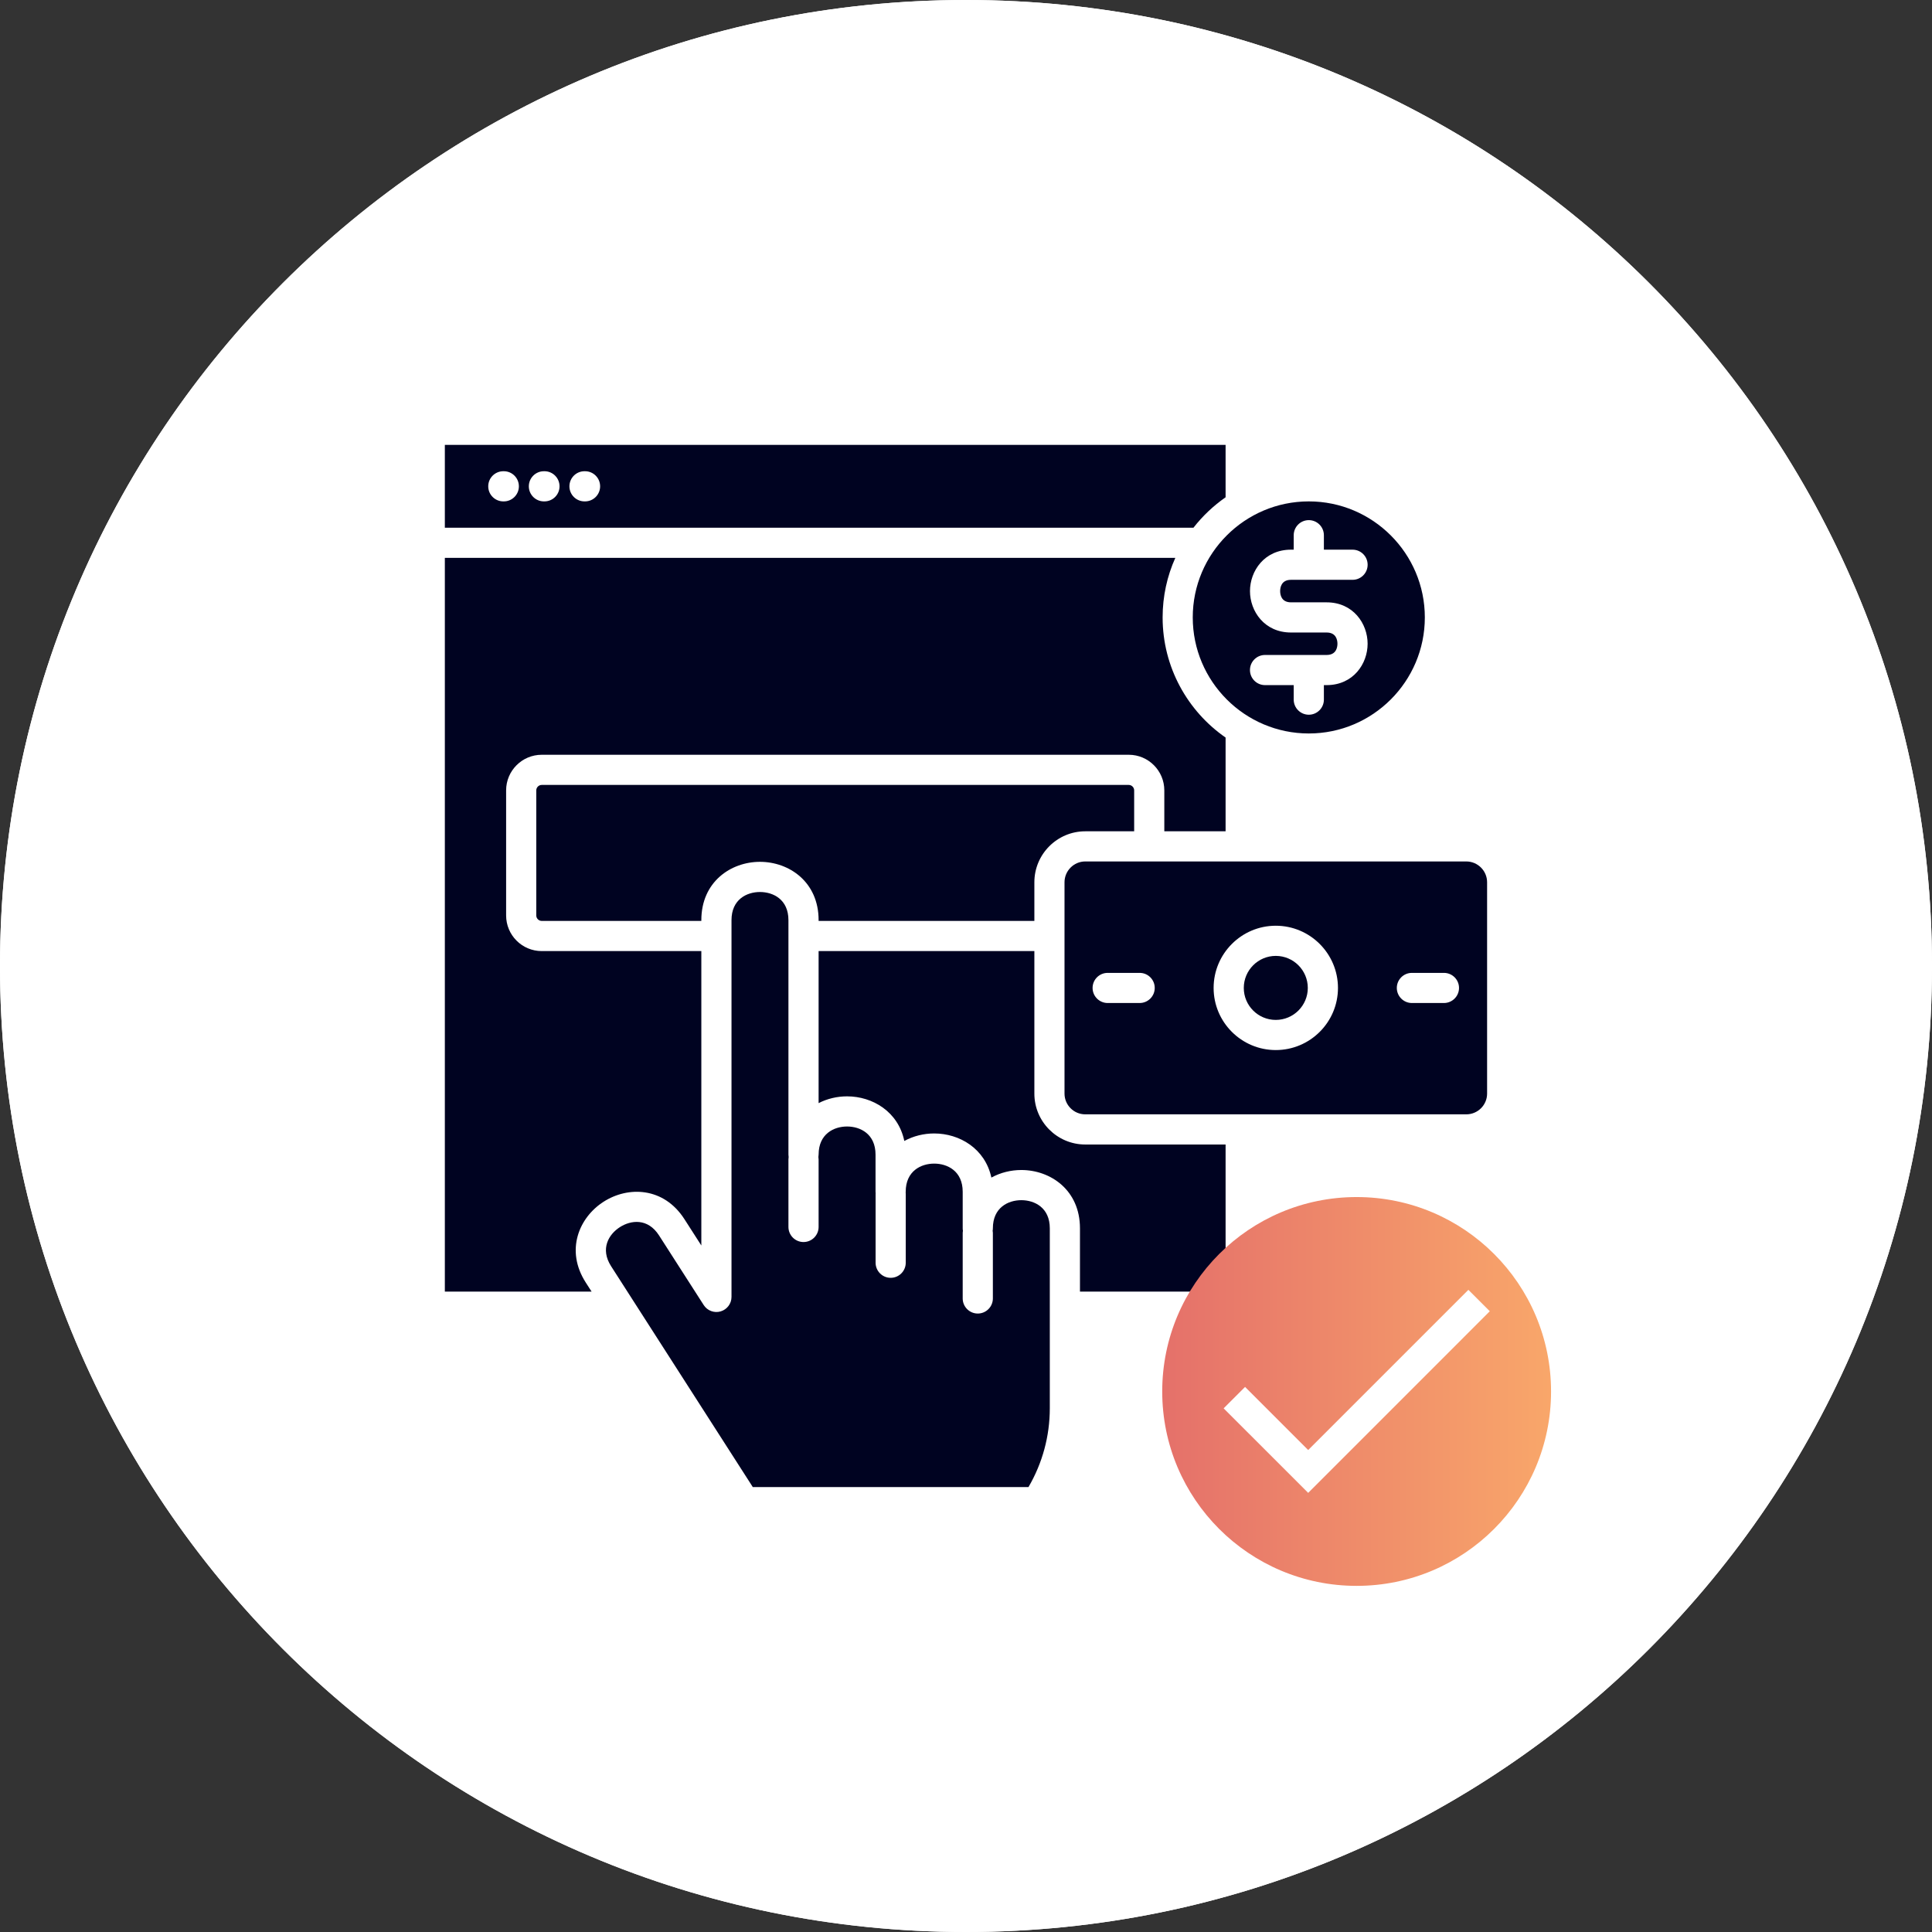 <svg xmlns="http://www.w3.org/2000/svg" xmlns:xlink="http://www.w3.org/1999/xlink" width="500" zoomAndPan="magnify" viewBox="0 0 375 375" height="500" preserveAspectRatio="xMidYMid meet" version="1.0"><rect x="0" y="0" width="375" height="375" fill="#333333" stroke="none"/><defs><clipPath id="2aba0d756d"><path d="M 187.5 0 C 83.945 0 0 83.945 0 187.5 C 0 291.055 83.945 375 187.5 375 C 291.055 375 375 291.055 375 187.5 C 375 83.945 291.055 0 187.5 0 Z M 187.5 0 " clip-rule="nonzero"/></clipPath><clipPath id="58791b0a5e"><path d="M 206 167 L 288.844 167 L 288.844 217 L 206 217 Z M 206 167 " clip-rule="nonzero"/></clipPath><clipPath id="8f3db4fd3b"><path d="M 117 173 L 204 173 L 204 288.844 L 117 288.844 Z M 117 173 " clip-rule="nonzero"/></clipPath><clipPath id="8d02e5aa76"><path d="M 86.344 86.344 L 238 86.344 L 238 103 L 86.344 103 Z M 86.344 86.344 " clip-rule="nonzero"/></clipPath><clipPath id="e2ab409d13"><path d="M 86.344 108 L 238 108 L 238 251 L 86.344 251 Z M 86.344 108 " clip-rule="nonzero"/></clipPath><clipPath id="bc2070ef96"><path d="M 225.586 232.348 L 301.059 232.348 L 301.059 307.816 L 225.586 307.816 Z M 225.586 232.348 " clip-rule="nonzero"/></clipPath><clipPath id="b6e3ae63f5"><path d="M 263.324 232.348 C 242.48 232.348 225.586 249.242 225.586 270.082 C 225.586 290.922 242.48 307.816 263.324 307.816 C 284.164 307.816 301.059 290.922 301.059 270.082 C 301.059 249.242 284.164 232.348 263.324 232.348 Z M 263.324 232.348 " clip-rule="nonzero"/></clipPath><linearGradient x1="-0" gradientTransform="matrix(0.295, 0, 0, 0.295, 225.588, 232.347)" y1="128" x2="256" gradientUnits="userSpaceOnUse" y2="128" id="fdebd1ccda"><stop stop-opacity="1" stop-color="rgb(89.799%, 44.299%, 41.599%)" offset="0"/><stop stop-opacity="1" stop-color="rgb(89.861%, 44.464%, 41.599%)" offset="0.016"/><stop stop-opacity="1" stop-color="rgb(89.983%, 44.795%, 41.599%)" offset="0.031"/><stop stop-opacity="1" stop-color="rgb(90.103%, 45.126%, 41.599%)" offset="0.047"/><stop stop-opacity="1" stop-color="rgb(90.225%, 45.457%, 41.599%)" offset="0.062"/><stop stop-opacity="1" stop-color="rgb(90.347%, 45.789%, 41.599%)" offset="0.078"/><stop stop-opacity="1" stop-color="rgb(90.469%, 46.12%, 41.599%)" offset="0.094"/><stop stop-opacity="1" stop-color="rgb(90.591%, 46.452%, 41.599%)" offset="0.109"/><stop stop-opacity="1" stop-color="rgb(90.714%, 46.783%, 41.599%)" offset="0.125"/><stop stop-opacity="1" stop-color="rgb(90.836%, 47.115%, 41.599%)" offset="0.141"/><stop stop-opacity="1" stop-color="rgb(90.958%, 47.446%, 41.599%)" offset="0.156"/><stop stop-opacity="1" stop-color="rgb(91.078%, 47.777%, 41.599%)" offset="0.172"/><stop stop-opacity="1" stop-color="rgb(91.2%, 48.108%, 41.599%)" offset="0.188"/><stop stop-opacity="1" stop-color="rgb(91.322%, 48.439%, 41.599%)" offset="0.203"/><stop stop-opacity="1" stop-color="rgb(91.444%, 48.77%, 41.599%)" offset="0.219"/><stop stop-opacity="1" stop-color="rgb(91.566%, 49.101%, 41.599%)" offset="0.234"/><stop stop-opacity="1" stop-color="rgb(91.689%, 49.432%, 41.599%)" offset="0.25"/><stop stop-opacity="1" stop-color="rgb(91.811%, 49.763%, 41.599%)" offset="0.266"/><stop stop-opacity="1" stop-color="rgb(91.933%, 50.096%, 41.599%)" offset="0.281"/><stop stop-opacity="1" stop-color="rgb(92.053%, 50.427%, 41.599%)" offset="0.297"/><stop stop-opacity="1" stop-color="rgb(92.175%, 50.758%, 41.599%)" offset="0.312"/><stop stop-opacity="1" stop-color="rgb(92.297%, 51.089%, 41.599%)" offset="0.328"/><stop stop-opacity="1" stop-color="rgb(92.419%, 51.421%, 41.599%)" offset="0.344"/><stop stop-opacity="1" stop-color="rgb(92.542%, 51.752%, 41.599%)" offset="0.359"/><stop stop-opacity="1" stop-color="rgb(92.664%, 52.083%, 41.599%)" offset="0.375"/><stop stop-opacity="1" stop-color="rgb(92.786%, 52.414%, 41.599%)" offset="0.391"/><stop stop-opacity="1" stop-color="rgb(92.906%, 52.745%, 41.599%)" offset="0.406"/><stop stop-opacity="1" stop-color="rgb(93.028%, 53.076%, 41.599%)" offset="0.422"/><stop stop-opacity="1" stop-color="rgb(93.15%, 53.407%, 41.599%)" offset="0.438"/><stop stop-opacity="1" stop-color="rgb(93.272%, 53.738%, 41.599%)" offset="0.453"/><stop stop-opacity="1" stop-color="rgb(93.394%, 54.071%, 41.599%)" offset="0.469"/><stop stop-opacity="1" stop-color="rgb(93.517%, 54.402%, 41.599%)" offset="0.484"/><stop stop-opacity="1" stop-color="rgb(93.639%, 54.733%, 41.599%)" offset="0.5"/><stop stop-opacity="1" stop-color="rgb(93.761%, 55.064%, 41.599%)" offset="0.516"/><stop stop-opacity="1" stop-color="rgb(93.881%, 55.396%, 41.599%)" offset="0.531"/><stop stop-opacity="1" stop-color="rgb(94.003%, 55.727%, 41.599%)" offset="0.547"/><stop stop-opacity="1" stop-color="rgb(94.125%, 56.058%, 41.599%)" offset="0.562"/><stop stop-opacity="1" stop-color="rgb(94.247%, 56.389%, 41.599%)" offset="0.578"/><stop stop-opacity="1" stop-color="rgb(94.37%, 56.72%, 41.599%)" offset="0.594"/><stop stop-opacity="1" stop-color="rgb(94.492%, 57.051%, 41.599%)" offset="0.609"/><stop stop-opacity="1" stop-color="rgb(94.614%, 57.382%, 41.599%)" offset="0.625"/><stop stop-opacity="1" stop-color="rgb(94.736%, 57.715%, 41.599%)" offset="0.641"/><stop stop-opacity="1" stop-color="rgb(94.856%, 58.046%, 41.599%)" offset="0.656"/><stop stop-opacity="1" stop-color="rgb(94.978%, 58.377%, 41.599%)" offset="0.672"/><stop stop-opacity="1" stop-color="rgb(95.1%, 58.708%, 41.599%)" offset="0.688"/><stop stop-opacity="1" stop-color="rgb(95.222%, 59.039%, 41.599%)" offset="0.703"/><stop stop-opacity="1" stop-color="rgb(95.345%, 59.37%, 41.599%)" offset="0.719"/><stop stop-opacity="1" stop-color="rgb(95.467%, 59.702%, 41.599%)" offset="0.734"/><stop stop-opacity="1" stop-color="rgb(95.589%, 60.033%, 41.599%)" offset="0.75"/><stop stop-opacity="1" stop-color="rgb(95.711%, 60.364%, 41.599%)" offset="0.766"/><stop stop-opacity="1" stop-color="rgb(95.831%, 60.695%, 41.599%)" offset="0.781"/><stop stop-opacity="1" stop-color="rgb(95.953%, 61.026%, 41.599%)" offset="0.797"/><stop stop-opacity="1" stop-color="rgb(96.075%, 61.359%, 41.599%)" offset="0.812"/><stop stop-opacity="1" stop-color="rgb(96.198%, 61.69%, 41.599%)" offset="0.828"/><stop stop-opacity="1" stop-color="rgb(96.32%, 62.021%, 41.599%)" offset="0.844"/><stop stop-opacity="1" stop-color="rgb(96.442%, 62.352%, 41.599%)" offset="0.859"/><stop stop-opacity="1" stop-color="rgb(96.564%, 62.683%, 41.599%)" offset="0.875"/><stop stop-opacity="1" stop-color="rgb(96.686%, 63.014%, 41.599%)" offset="0.891"/><stop stop-opacity="1" stop-color="rgb(96.806%, 63.345%, 41.599%)" offset="0.906"/><stop stop-opacity="1" stop-color="rgb(96.928%, 63.676%, 41.599%)" offset="0.922"/><stop stop-opacity="1" stop-color="rgb(97.05%, 64.008%, 41.599%)" offset="0.938"/><stop stop-opacity="1" stop-color="rgb(97.173%, 64.339%, 41.599%)" offset="0.953"/><stop stop-opacity="1" stop-color="rgb(97.295%, 64.67%, 41.599%)" offset="0.969"/><stop stop-opacity="1" stop-color="rgb(97.417%, 65.001%, 41.599%)" offset="0.984"/><stop stop-opacity="1" stop-color="rgb(97.539%, 65.334%, 41.599%)" offset="1"/></linearGradient><clipPath id="47f37f4114"><path d="M 237.465 250.148 L 289.215 250.148 L 289.215 289.898 L 237.465 289.898 Z M 237.465 250.148 " clip-rule="nonzero"/></clipPath></defs><g clip-path="url(#2aba0d756d)"><rect x="-37.5" width="450" fill="#ffffff" y="-37.5" height="450" fill-opacity="1"/><path stroke-linecap="butt" transform="matrix(0.75, 0, 0, 0.75, 0, 0)" fill="none" stroke-linejoin="miter" d="M 250 0 C 111.927 0 -0 111.927 -0 250 C -0 388.073 111.927 500 250 500 C 388.073 500 500 388.073 500 250 C 500 111.927 388.073 0 250 0 Z M 250 0 " stroke="#ffffff" stroke-width="16" stroke-opacity="1" stroke-miterlimit="4"/></g><path fill="#000321" d="M 254.039 142.367 C 266.457 142.367 276.559 132.262 276.559 119.84 C 276.559 107.426 266.453 97.32 254.039 97.32 C 241.617 97.32 231.512 107.426 231.512 119.84 C 231.512 132.262 241.617 142.367 254.039 142.367 Z M 257.496 122.77 L 250.578 122.77 C 245.41 122.77 242.621 118.629 242.621 114.73 C 242.621 110.836 245.41 106.691 250.578 106.691 L 251.109 106.691 L 251.109 103.883 C 251.109 102.27 252.422 100.957 254.039 100.957 C 255.652 100.957 256.965 102.27 256.965 103.883 L 256.965 106.691 L 262.531 106.691 C 264.148 106.691 265.457 108 265.457 109.617 C 265.457 111.234 264.148 112.543 262.531 112.543 L 250.578 112.543 C 248.68 112.543 248.477 114.074 248.477 114.73 C 248.477 115.391 248.68 116.914 250.578 116.914 L 257.496 116.914 C 262.664 116.914 265.453 121.059 265.453 124.949 C 265.453 128.844 262.664 132.98 257.496 132.98 L 256.965 132.98 L 256.965 135.801 C 256.965 137.414 255.652 138.727 254.039 138.727 C 252.422 138.727 251.109 137.414 251.109 135.801 L 251.109 132.98 L 245.539 132.98 C 243.922 132.98 242.617 131.672 242.617 130.055 C 242.617 128.438 243.922 127.129 245.539 127.129 L 257.496 127.129 C 259.391 127.129 259.598 125.605 259.598 124.949 C 259.598 124.293 259.391 122.77 257.496 122.77 Z M 257.496 122.77 " fill-opacity="1" fill-rule="nonzero"/><g clip-path="url(#58791b0a5e)"><path fill="#000321" d="M 284.602 167.207 L 210.648 167.207 C 208.43 167.207 206.621 169.023 206.621 171.25 L 206.621 212.27 C 206.621 214.488 208.43 216.293 210.648 216.293 L 284.602 216.293 C 286.832 216.293 288.645 214.488 288.645 212.27 L 288.645 171.25 C 288.645 169.023 286.832 167.207 284.602 167.207 Z M 221.207 194.684 L 214.996 194.684 C 213.383 194.684 212.07 193.371 212.07 191.758 C 212.07 190.141 213.383 188.836 214.996 188.836 L 221.207 188.836 C 222.824 188.836 224.133 190.141 224.133 191.758 C 224.133 193.371 222.824 194.684 221.207 194.684 Z M 247.625 203.816 C 240.977 203.816 235.562 198.41 235.562 191.758 C 235.562 185.102 240.977 179.684 247.625 179.684 C 254.285 179.684 259.699 185.102 259.699 191.758 C 259.699 198.41 254.285 203.816 247.625 203.816 Z M 280.266 194.684 L 274.047 194.684 C 272.434 194.684 271.121 193.371 271.121 191.758 C 271.121 190.141 272.434 188.836 274.047 188.836 L 280.266 188.836 C 281.883 188.836 283.195 190.141 283.195 191.758 C 283.195 193.371 281.883 194.684 280.266 194.684 Z M 280.266 194.684 " fill-opacity="1" fill-rule="nonzero"/></g><path fill="#000321" d="M 200.77 212.27 L 200.77 184.605 L 158.891 184.605 L 158.891 214.117 C 160.59 213.242 162.504 212.801 164.414 212.801 C 169.352 212.801 174.34 215.762 175.527 221.461 C 177.297 220.492 179.316 220.004 181.324 220.004 C 186.242 220.004 191.207 222.93 192.426 228.566 C 194.199 227.594 196.223 227.098 198.242 227.098 C 203.895 227.098 209.621 230.984 209.621 238.418 L 209.621 250.699 L 237.887 250.699 L 237.887 222.148 L 210.648 222.148 C 205.199 222.148 200.77 217.715 200.77 212.27 Z M 200.77 212.27 " fill-opacity="1" fill-rule="nonzero"/><g clip-path="url(#8f3db4fd3b)"><path fill="#000321" d="M 198.238 232.953 C 195.691 232.953 192.715 234.383 192.715 238.418 C 192.715 238.582 192.703 238.738 192.668 238.898 C 192.668 238.898 192.672 238.902 192.668 238.906 C 192.703 239.066 192.715 239.23 192.715 239.398 L 192.715 252.031 C 192.715 253.645 191.402 254.957 189.785 254.957 C 188.172 254.957 186.859 253.645 186.859 252.031 L 186.859 239.398 C 186.859 239.23 186.871 239.066 186.906 238.906 C 186.902 238.902 186.906 238.898 186.906 238.898 C 186.871 238.738 186.859 238.582 186.859 238.418 L 186.859 231.32 C 186.859 227.285 183.879 225.855 181.324 225.855 C 178.777 225.855 175.797 227.285 175.797 231.32 C 175.797 231.367 175.797 231.41 175.789 231.457 C 175.789 231.461 175.789 231.461 175.789 231.461 C 175.801 231.562 175.805 231.656 175.805 231.758 L 175.805 245.094 C 175.805 246.711 174.496 248.023 172.879 248.023 C 171.262 248.023 169.953 246.711 169.953 245.094 L 169.953 231.758 C 169.953 231.715 169.953 231.676 169.961 231.633 C 169.957 231.629 169.957 231.629 169.961 231.625 L 169.961 231.621 C 169.945 231.523 169.941 231.426 169.941 231.32 L 169.941 224.113 C 169.941 220.086 166.965 218.652 164.414 218.652 C 161.863 218.652 158.891 220.086 158.891 224.113 C 158.891 224.273 158.875 224.426 158.848 224.578 L 158.848 224.582 C 158.875 224.734 158.891 224.891 158.891 225.051 L 158.891 238.152 C 158.891 239.77 157.578 241.078 155.961 241.078 C 154.348 241.078 153.035 239.77 153.035 238.152 L 153.035 225.051 C 153.035 224.891 153.047 224.734 153.074 224.582 L 153.074 224.578 C 153.047 224.426 153.035 224.273 153.035 224.113 L 153.035 178.598 C 153.035 174.566 150.059 173.137 147.508 173.137 C 144.957 173.137 141.984 174.566 141.984 178.598 L 141.984 251.734 C 141.984 253.031 141.125 254.172 139.875 254.543 C 138.629 254.906 137.293 254.406 136.59 253.312 L 127.918 239.793 C 125.742 236.402 122.461 236.809 120.316 238.188 C 118.172 239.562 116.438 242.375 118.613 245.77 L 145.984 288.43 C 146.008 288.473 146.031 288.508 146.055 288.547 C 146.07 288.574 146.09 288.609 146.109 288.637 L 199.629 288.637 C 202.34 283.996 203.766 278.742 203.766 273.355 L 203.766 238.418 C 203.766 234.383 200.789 232.953 198.238 232.953 Z M 198.238 232.953 " fill-opacity="1" fill-rule="nonzero"/></g><path fill="#000321" d="M 247.625 185.539 C 244.203 185.539 241.418 188.328 241.418 191.758 C 241.418 195.184 244.203 197.965 247.625 197.965 C 251.059 197.965 253.844 195.184 253.844 191.758 C 253.844 188.328 251.059 185.539 247.625 185.539 Z M 247.625 185.539 " fill-opacity="1" fill-rule="nonzero"/><g clip-path="url(#8d02e5aa76)"><path fill="#000321" d="M 237.887 96.523 L 237.887 86.352 L 86.344 86.352 L 86.344 102.426 L 231.652 102.426 C 233.418 100.16 235.523 98.168 237.887 96.523 Z M 97.789 97.32 L 97.695 97.32 C 96.078 97.32 94.766 96.008 94.766 94.395 C 94.766 92.777 96.078 91.465 97.695 91.465 L 97.789 91.465 C 99.406 91.465 100.715 92.777 100.715 94.395 C 100.715 96.008 99.406 97.32 97.789 97.32 Z M 105.68 97.32 L 105.574 97.32 C 103.957 97.32 102.645 96.008 102.645 94.395 C 102.645 92.777 103.957 91.465 105.574 91.465 L 105.68 91.465 C 107.297 91.465 108.605 92.777 108.605 94.395 C 108.605 96.008 107.297 97.32 105.68 97.32 Z M 113.559 97.32 L 113.453 97.32 C 111.836 97.32 110.523 96.008 110.523 94.395 C 110.523 92.777 111.836 91.465 113.453 91.465 L 113.559 91.465 C 115.176 91.465 116.484 92.777 116.484 94.395 C 116.484 96.008 115.176 97.32 113.559 97.32 Z M 113.559 97.32 " fill-opacity="1" fill-rule="nonzero"/></g><g clip-path="url(#e2ab409d13)"><path fill="#000321" d="M 132.844 236.633 L 136.129 241.75 L 136.129 184.605 L 105.148 184.605 C 101.336 184.605 98.238 181.504 98.238 177.695 L 98.238 153.406 C 98.238 149.602 101.336 146.5 105.148 146.5 L 219.098 146.5 C 222.898 146.5 225.992 149.602 225.992 153.406 L 225.992 161.355 L 237.887 161.355 L 237.887 143.16 C 230.504 138.035 225.664 129.492 225.664 119.84 C 225.664 115.723 226.543 111.812 228.129 108.281 L 86.344 108.281 L 86.344 250.699 L 114.828 250.699 L 113.691 248.93 C 109.68 242.676 112.395 236.312 117.152 233.258 C 121.914 230.203 128.828 230.383 132.844 236.633 Z M 132.844 236.633 " fill-opacity="1" fill-rule="nonzero"/></g><path fill="#000321" d="M 200.77 178.75 L 200.77 171.25 C 200.77 165.797 205.199 161.355 210.648 161.355 L 220.141 161.355 L 220.141 153.406 C 220.141 152.836 219.66 152.355 219.098 152.355 L 105.148 152.355 C 104.574 152.355 104.09 152.836 104.09 153.406 L 104.09 177.695 C 104.09 178.27 104.574 178.75 105.148 178.75 L 136.129 178.75 L 136.129 178.598 C 136.129 171.168 141.852 167.281 147.508 167.281 C 153.164 167.281 158.891 171.168 158.891 178.598 L 158.891 178.75 Z M 200.77 178.75 " fill-opacity="1" fill-rule="nonzero"/><g clip-path="url(#bc2070ef96)"><g clip-path="url(#b6e3ae63f5)"><path fill="url(#fdebd1ccda)" d="M 225.586 232.348 L 225.586 307.816 L 301.059 307.816 L 301.059 232.348 Z M 225.586 232.348 " fill-rule="nonzero"/></g></g><g clip-path="url(#47f37f4114)"><path fill="#ffffff" d="M 253.918 281.449 L 241.668 269.199 L 237.508 273.359 L 253.918 289.766 L 289.168 254.512 L 285.012 250.355 Z M 253.918 281.449 " fill-opacity="1" fill-rule="nonzero"/></g></svg>
